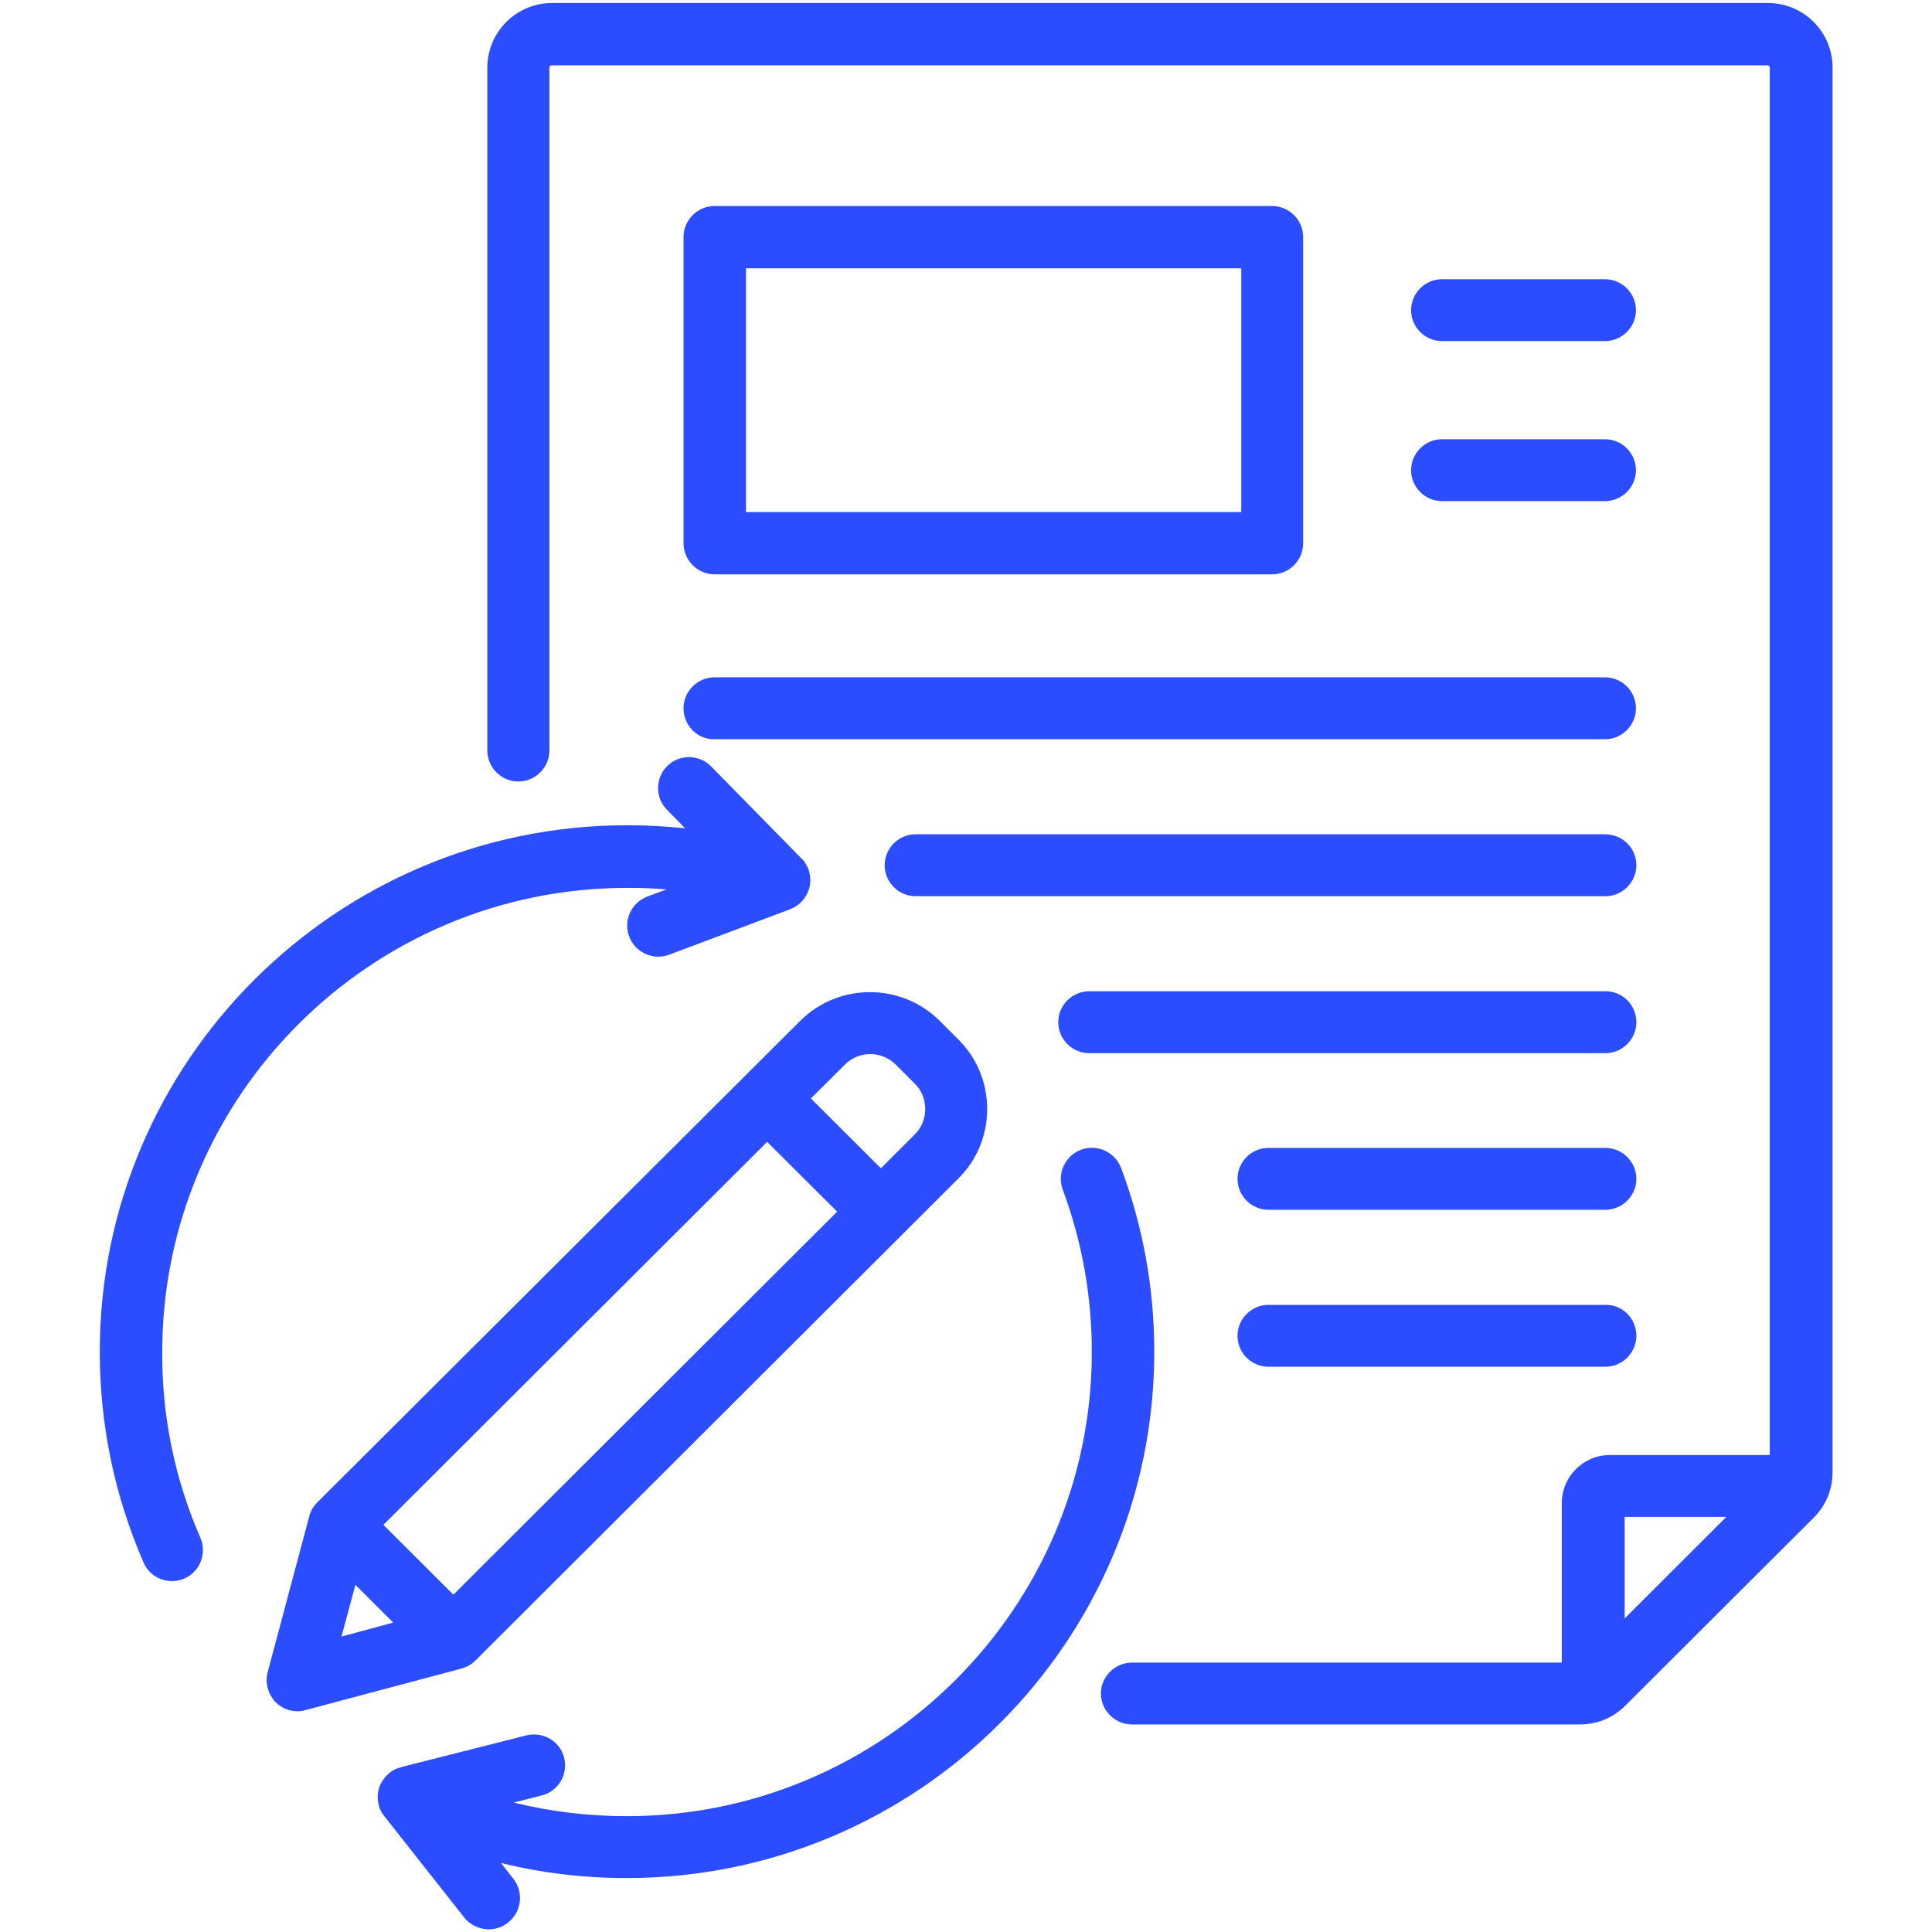 <svg xmlns="http://www.w3.org/2000/svg" xmlns:xlink="http://www.w3.org/1999/xlink" width="40px" height="40px" viewBox="0 0 40 40"><g id="surface1"><path style=" stroke:none;fill-rule:nonzero;fill:rgb(16.863%,30.196%,100%);fill-opacity:1;" d="M 36.602 0.062 L 11.43 0.062 C 10.691 0.062 10.09 0.664 10.09 1.398 L 10.09 15.539 C 10.09 15.891 10.379 16.18 10.73 16.18 C 11.086 16.18 11.375 15.891 11.375 15.539 L 11.375 1.398 C 11.375 1.375 11.398 1.352 11.422 1.352 L 36.594 1.352 C 36.617 1.352 36.641 1.375 36.641 1.398 L 36.641 30.125 L 33.332 30.125 C 32.781 30.125 32.336 30.57 32.336 31.117 L 32.336 34.422 L 23.438 34.422 C 23.086 34.422 22.793 34.711 22.793 35.062 C 22.793 35.414 23.086 35.703 23.438 35.703 L 32.703 35.703 C 33.066 35.703 33.395 35.57 33.652 35.312 L 37.551 31.422 C 37.809 31.164 37.941 30.836 37.941 30.477 L 37.941 1.398 C 37.941 0.656 37.34 0.062 36.602 0.062 Z M 33.637 33.508 L 33.637 31.406 L 35.742 31.406 Z M 14.793 11.891 L 26.34 11.891 C 26.691 11.891 26.98 11.602 26.98 11.25 L 26.98 4.906 C 26.98 4.555 26.691 4.266 26.34 4.266 L 14.793 4.266 C 14.441 4.266 14.152 4.555 14.152 4.906 L 14.152 11.242 C 14.152 11.602 14.441 11.891 14.793 11.891 Z M 15.445 5.555 L 25.699 5.555 L 25.699 10.602 L 15.445 10.602 Z M 33.879 27.656 C 33.879 28.008 33.59 28.297 33.238 28.297 L 26.262 28.297 C 25.91 28.297 25.621 28.008 25.621 27.656 C 25.621 27.305 25.91 27.016 26.262 27.016 L 33.238 27.016 C 33.59 27.008 33.879 27.297 33.879 27.656 Z M 33.879 24.406 C 33.879 24.758 33.59 25.047 33.238 25.047 L 26.262 25.047 C 25.91 25.047 25.621 24.758 25.621 24.406 C 25.621 24.055 25.91 23.766 26.262 23.766 L 33.238 23.766 C 33.59 23.766 33.879 24.055 33.879 24.406 Z M 33.879 21.164 C 33.879 21.516 33.59 21.805 33.238 21.805 L 22.551 21.805 C 22.199 21.805 21.91 21.516 21.91 21.164 C 21.91 20.812 22.199 20.523 22.551 20.523 L 33.23 20.523 C 33.59 20.516 33.879 20.805 33.879 21.164 Z M 33.879 17.914 C 33.879 18.266 33.59 18.555 33.238 18.555 L 18.957 18.555 C 18.605 18.555 18.316 18.266 18.316 17.914 C 18.316 17.562 18.605 17.273 18.957 17.273 L 33.23 17.273 C 33.59 17.273 33.879 17.555 33.879 17.914 Z M 14.152 14.664 C 14.152 14.312 14.441 14.023 14.793 14.023 L 33.23 14.023 C 33.582 14.023 33.871 14.312 33.871 14.664 C 33.871 15.016 33.582 15.305 33.23 15.305 L 14.793 15.305 C 14.441 15.312 14.152 15.023 14.152 14.664 Z M 29.215 6.422 C 29.215 6.07 29.504 5.781 29.855 5.781 L 33.23 5.781 C 33.582 5.781 33.871 6.07 33.871 6.422 C 33.871 6.773 33.582 7.062 33.23 7.062 L 29.855 7.062 C 29.504 7.062 29.215 6.773 29.215 6.422 Z M 29.215 9.734 C 29.215 9.383 29.504 9.094 29.855 9.094 L 33.23 9.094 C 33.582 9.094 33.871 9.383 33.871 9.734 C 33.871 10.086 33.582 10.375 33.23 10.375 L 29.855 10.375 C 29.504 10.375 29.215 10.086 29.215 9.734 Z M 9.84 34.383 L 19.844 24.398 C 20.227 24.016 20.438 23.508 20.438 22.961 C 20.438 22.414 20.227 21.906 19.844 21.523 L 19.453 21.133 C 18.66 20.344 17.363 20.344 16.57 21.133 L 6.566 31.109 C 6.488 31.188 6.426 31.289 6.402 31.398 L 5.543 34.617 C 5.48 34.836 5.551 35.078 5.707 35.242 C 5.832 35.367 5.996 35.43 6.16 35.43 C 6.215 35.43 6.27 35.422 6.324 35.406 L 9.551 34.547 C 9.66 34.516 9.762 34.461 9.84 34.383 Z M 7.938 31.57 L 15.883 23.641 L 17.332 25.086 L 9.387 33.016 Z M 18.543 22.039 L 18.934 22.43 C 19.078 22.57 19.156 22.758 19.156 22.961 C 19.156 23.164 19.078 23.352 18.934 23.492 L 18.238 24.188 L 16.789 22.742 L 17.488 22.047 C 17.777 21.75 18.246 21.75 18.543 22.039 Z M 7.359 32.812 L 8.141 33.594 L 7.07 33.883 Z M 4.148 31.836 C 4.289 32.164 4.141 32.539 3.82 32.68 C 3.734 32.719 3.648 32.734 3.562 32.734 C 3.312 32.734 3.078 32.594 2.973 32.352 C 2.371 30.969 2.066 29.5 2.066 27.984 C 2.066 21.977 6.965 17.086 12.984 17.086 C 13.387 17.086 13.785 17.109 14.184 17.148 L 13.809 16.766 C 13.559 16.516 13.566 16.102 13.816 15.859 C 14.066 15.609 14.48 15.617 14.723 15.867 L 16.586 17.766 C 16.625 17.797 16.656 17.836 16.68 17.883 C 16.695 17.914 16.711 17.938 16.727 17.969 C 16.781 18.102 16.797 18.258 16.75 18.406 C 16.742 18.422 16.742 18.43 16.734 18.445 C 16.688 18.578 16.594 18.688 16.477 18.766 C 16.445 18.781 16.414 18.805 16.383 18.812 C 16.375 18.82 16.359 18.82 16.352 18.828 L 13.855 19.766 C 13.52 19.891 13.152 19.719 13.027 19.391 C 12.898 19.055 13.074 18.688 13.402 18.562 L 13.801 18.414 C 13.527 18.391 13.262 18.383 12.984 18.383 C 7.68 18.383 3.359 22.695 3.359 27.992 C 3.352 29.32 3.617 30.617 4.148 31.836 Z M 23.898 27.984 C 23.898 33.992 18.996 38.883 12.977 38.883 C 12.086 38.883 11.219 38.781 10.371 38.57 L 10.629 38.898 C 10.848 39.18 10.801 39.578 10.52 39.805 C 10.402 39.898 10.262 39.945 10.121 39.945 C 9.934 39.945 9.738 39.859 9.613 39.703 L 7.969 37.617 C 7.93 37.57 7.898 37.523 7.875 37.469 C 7.859 37.445 7.852 37.414 7.844 37.383 C 7.805 37.242 7.812 37.086 7.875 36.945 C 7.883 36.93 7.891 36.914 7.898 36.906 C 7.969 36.781 8.07 36.68 8.195 36.625 C 8.227 36.609 8.258 36.602 8.289 36.594 C 8.297 36.594 8.305 36.594 8.305 36.586 L 10.895 35.93 C 11.242 35.844 11.594 36.047 11.68 36.391 C 11.766 36.734 11.562 37.086 11.219 37.172 L 10.637 37.32 C 11.398 37.508 12.18 37.602 12.977 37.602 C 18.285 37.602 22.605 33.289 22.605 27.992 C 22.605 26.836 22.402 25.703 22.004 24.633 C 21.879 24.297 22.051 23.93 22.379 23.805 C 22.715 23.68 23.086 23.852 23.211 24.18 C 23.664 25.391 23.898 26.672 23.898 27.984 Z M 23.898 27.984 "></path></g></svg>